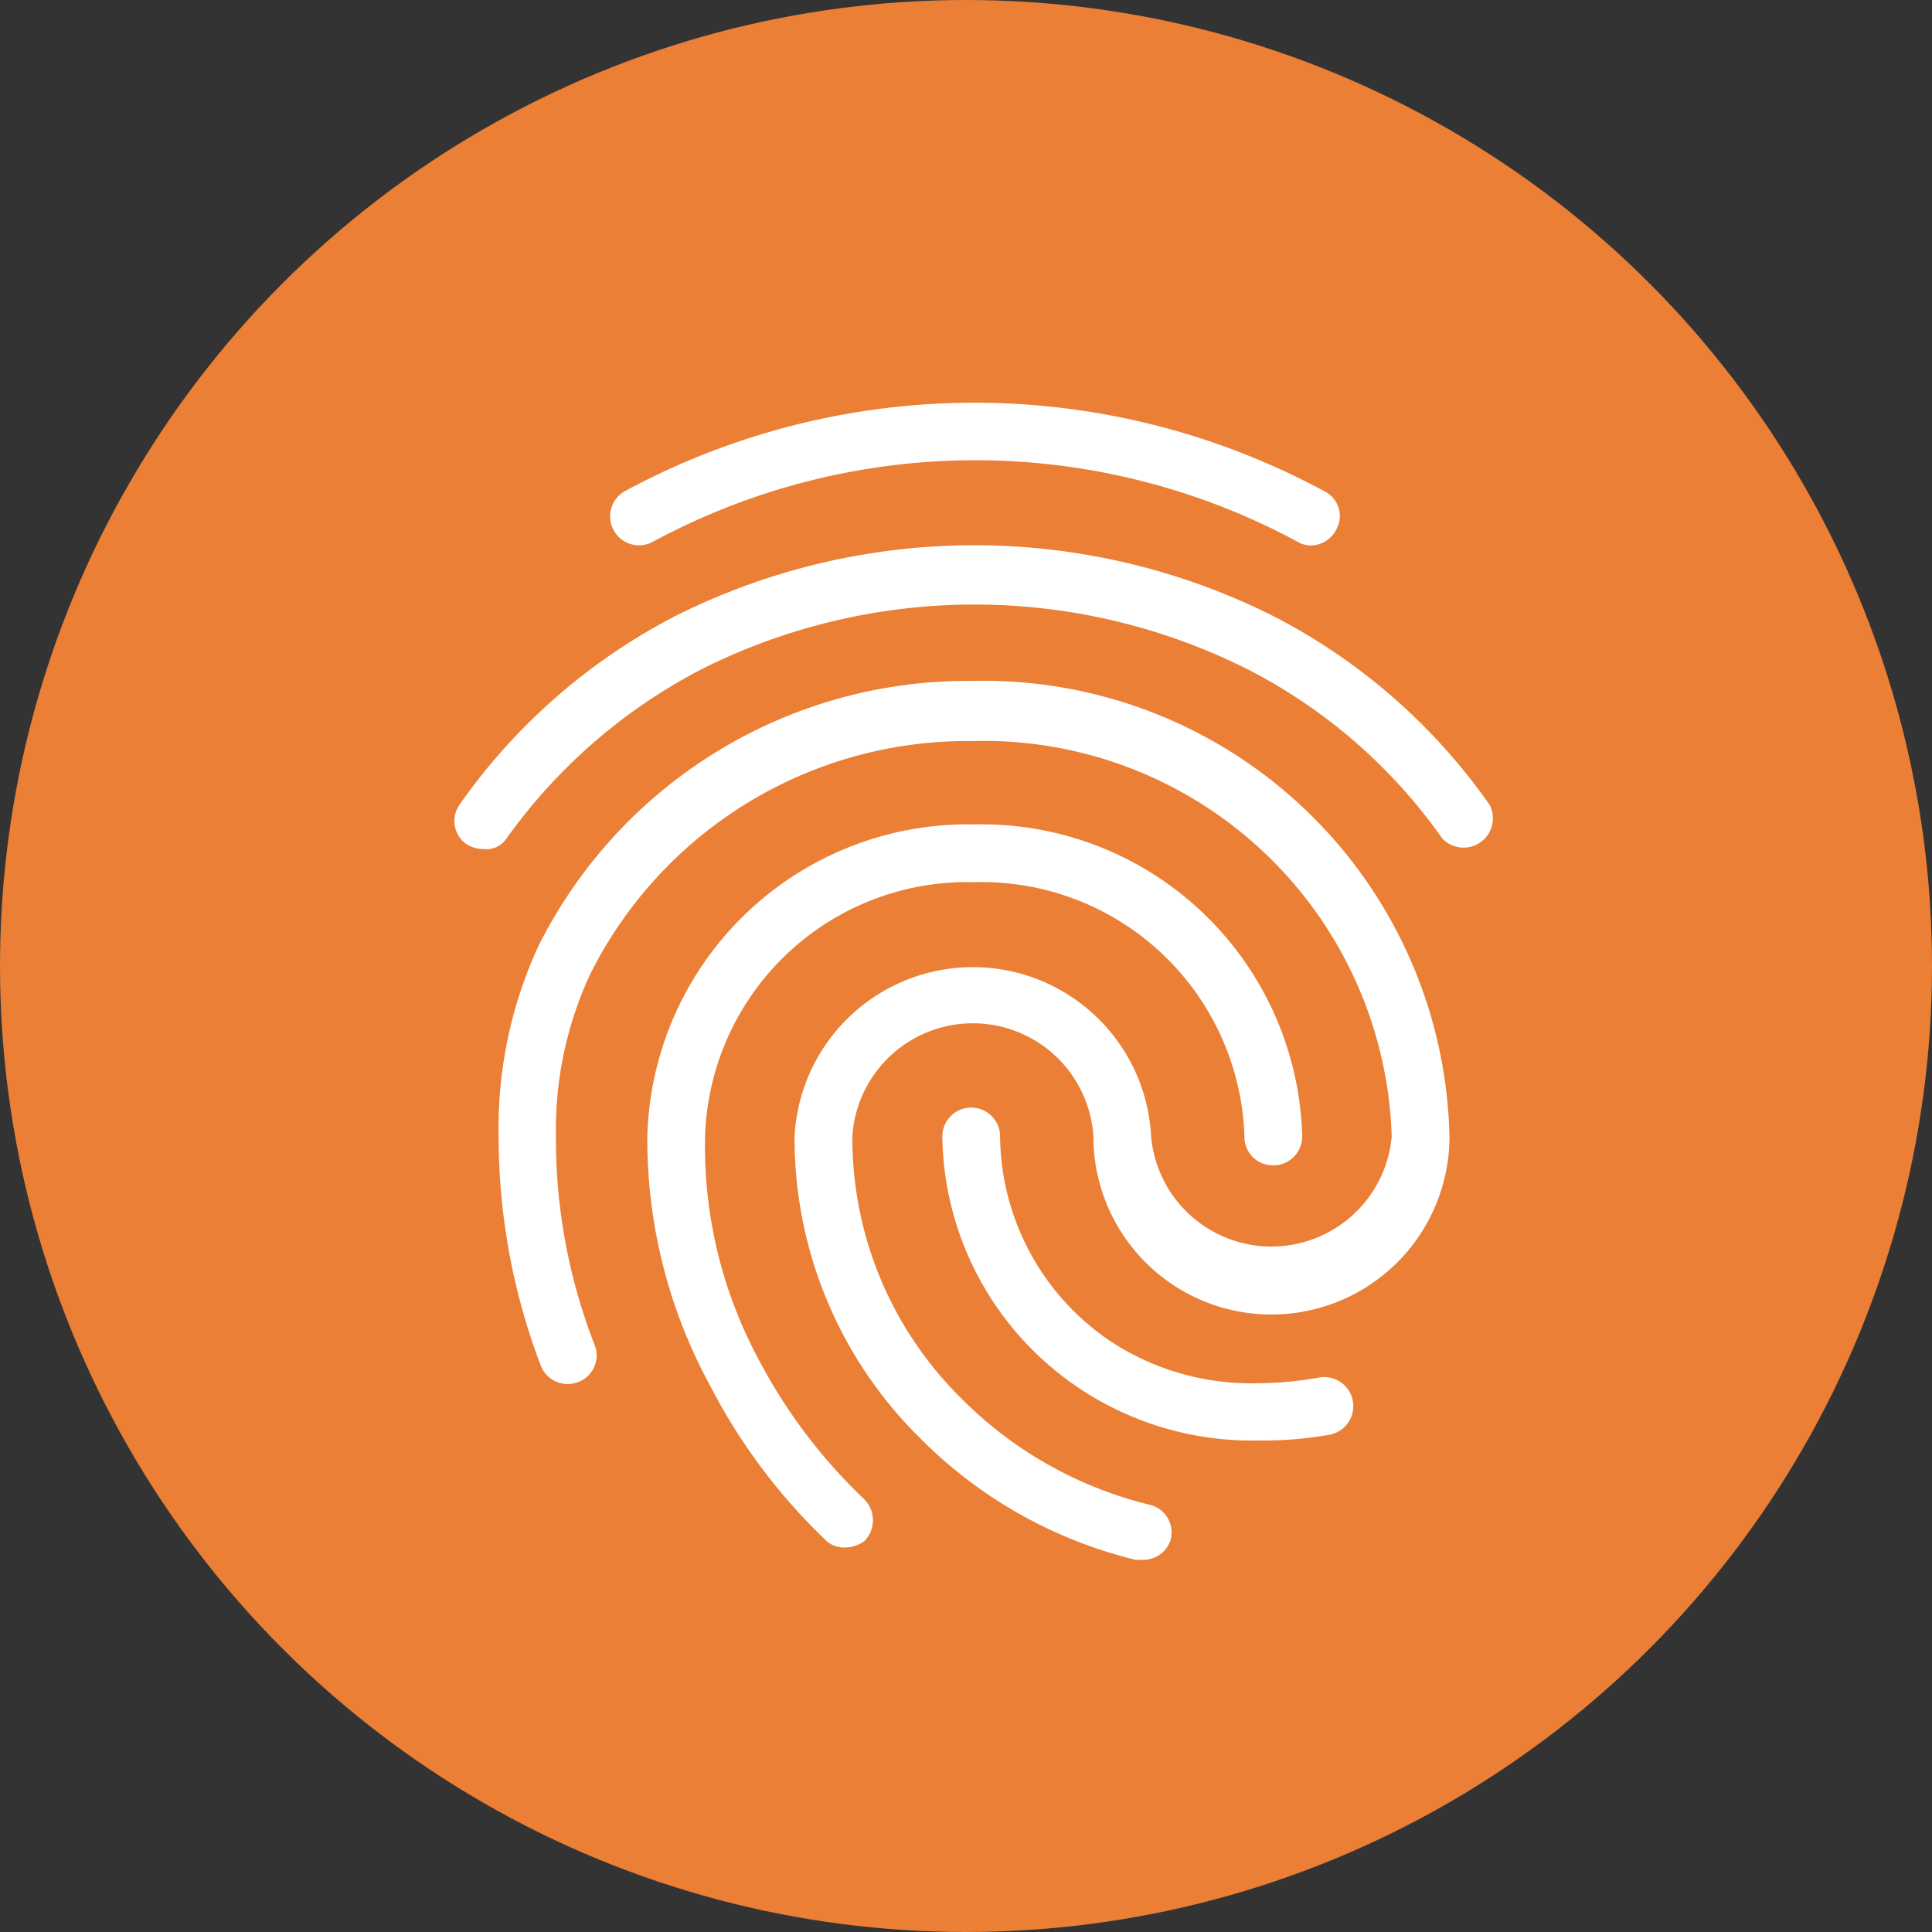 <?xml version="1.0" encoding="UTF-8"?> <svg xmlns="http://www.w3.org/2000/svg" viewBox="0 0 40.8 40.8"><rect x="0" y="0" width="40.8" height="40.8" fill="#333333" stroke="none"/><defs><style>.cls-1{fill:#ea7f35;}.cls-2{fill:#fff;}</style></defs><g id="Layer_2" data-name="Layer 2"><g id="Layer_1-2" data-name="Layer 1"><circle class="cls-1" cx="20.4" cy="20.4" r="20.4"></circle><path class="cls-2" d="M27.68,11.52a.57.57,0,0,1-.28-.08,14.32,14.32,0,0,0-13.61,0,.61.61,0,0,1-.59-1.07,15.53,15.53,0,0,1,14.76,0,.58.58,0,0,1,.26.81A.61.61,0,0,1,27.68,11.52ZM10.2,17.93a.69.69,0,0,1-.36-.11A.6.6,0,0,1,9.7,17a12.66,12.66,0,0,1,4.58-4,14.08,14.08,0,0,1,12.59,0,12.62,12.62,0,0,1,4.59,4,.62.62,0,0,1-1,.71,11.34,11.34,0,0,0-4.14-3.59,12.85,12.85,0,0,0-11.48,0,11.65,11.65,0,0,0-4.16,3.61A.51.51,0,0,1,10.2,17.93Zm7.63,14.75a.56.56,0,0,1-.42-.18A12.36,12.36,0,0,1,15,29.27,10.88,10.88,0,0,1,13.67,24a6.77,6.77,0,0,1,6.91-6.59A6.77,6.77,0,0,1,27.5,24a.61.61,0,0,1-.61.61.6.6,0,0,1-.61-.61,5.55,5.55,0,0,0-5.7-5.37A5.54,5.54,0,0,0,14.89,24,9.51,9.51,0,0,0,16,28.67a11.37,11.37,0,0,0,2.26,3,.63.63,0,0,1,0,.87A.7.7,0,0,1,17.83,32.68Zm8.76-2.26a6.57,6.57,0,0,1-3.78-1.09A6.5,6.5,0,0,1,19.9,24a.61.61,0,0,1,1.22,0,5.27,5.27,0,0,0,2.37,4.35,5.4,5.4,0,0,0,3.1.86,7.39,7.39,0,0,0,1.27-.12.61.61,0,0,1,.21,1.21A7.9,7.9,0,0,1,26.59,30.42Zm-2.45,2.52-.16,0a9.6,9.6,0,0,1-4.55-2.57A8.88,8.88,0,0,1,16.78,24a3.77,3.77,0,0,1,7.53,0,2.55,2.55,0,0,0,5.08,0,8.62,8.62,0,0,0-8.86-8.35,8.9,8.9,0,0,0-8.07,4.93A7.81,7.81,0,0,0,11.74,24a12,12,0,0,0,.82,4.41.6.6,0,0,1-.36.78.61.61,0,0,1-.78-.35A13.62,13.62,0,0,1,10.53,24a9.17,9.17,0,0,1,.83-4,10.13,10.13,0,0,1,9.17-5.62A9.84,9.84,0,0,1,30.61,24a3.76,3.76,0,0,1-7.52,0A2.55,2.55,0,0,0,18,24a7.72,7.72,0,0,0,2.29,5.52,8.4,8.4,0,0,0,4,2.26.6.6,0,0,1,.43.74A.6.6,0,0,1,24.14,32.94Z"></path></g></g></svg> 